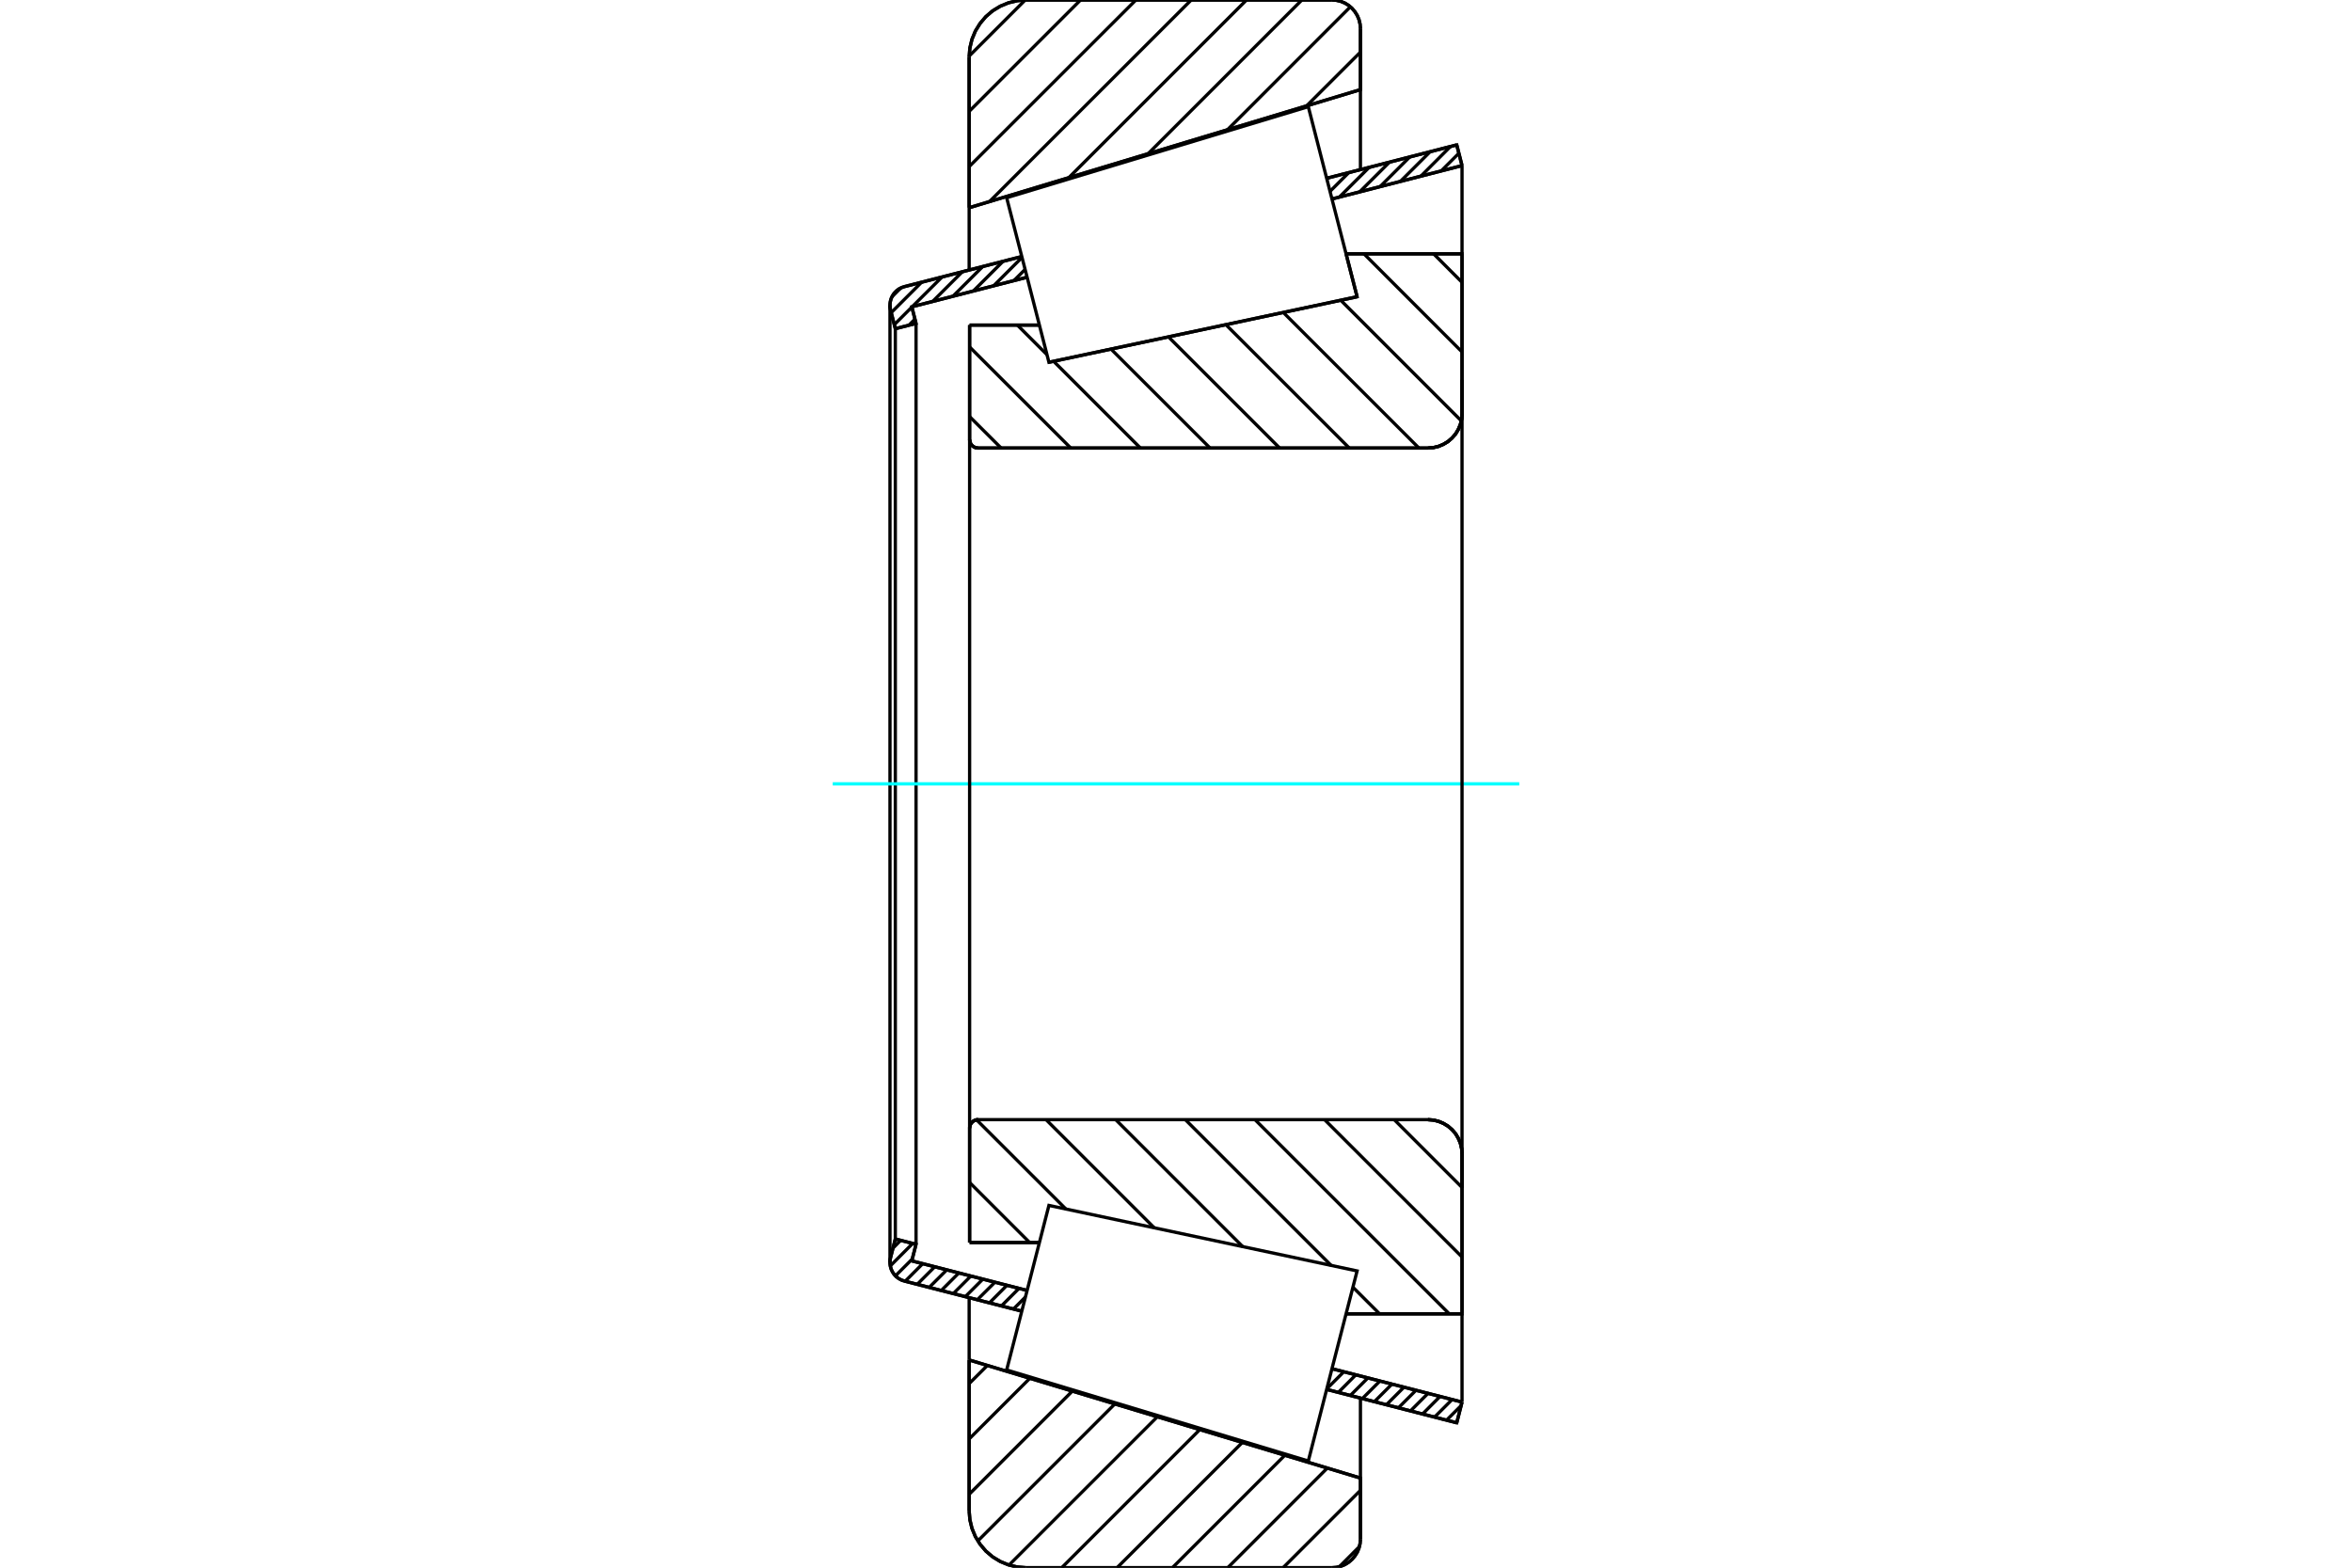 <?xml version="1.0" standalone="no"?>
<!DOCTYPE svg PUBLIC "-//W3C//DTD SVG 1.1//EN"
	"http://www.w3.org/Graphics/SVG/1.1/DTD/svg11.dtd">
<svg xmlns="http://www.w3.org/2000/svg" height="100%" width="100%" viewBox="0 0 36000 24000">
	<rect x="-1800" y="-1200" width="39600" height="26400" style="fill:#FFF"/>
	<g style="fill:none; fill-rule:evenodd" transform="matrix(1 0 0 1 0 0)">
		<g style="fill:none; stroke:#000; stroke-width:50; shape-rendering:geometricPrecision">
			<line x1="20772" y1="4543" x2="20603" y2="3886"/>
			<line x1="16055" y1="5546" x2="20772" y2="4543"/>
			<line x1="14841" y1="4977" x2="15909" y2="4977"/>
			<line x1="14841" y1="6729" x2="14841" y2="4977"/>
			<polyline points="14841,6729 14843,6749 14848,6769 14855,6788 14866,6806 14880,6821 14895,6834 14913,6845 14932,6853 14951,6858 14972,6859"/>
			<line x1="21856" y1="6859" x2="14972" y2="6859"/>
			<polyline points="21856,6859 21937,6853 22017,6834 22093,6802 22163,6760 22225,6706 22279,6644 22321,6574 22353,6498 22372,6418 22378,6337"/>
			<line x1="22378" y1="3886" x2="22378" y2="6337"/>
			<line x1="22378" y1="3886" x2="20603" y2="3886"/>
			<line x1="22378" y1="20114" x2="20603" y2="20114"/>
			<line x1="22378" y1="17663" x2="22378" y2="20114"/>
			<polyline points="22378,17663 22372,17582 22353,17502 22321,17426 22279,17356 22225,17294 22163,17240 22093,17198 22017,17166 21937,17147 21856,17141"/>
			<polyline points="14972,17141 14951,17142 14932,17147 14913,17155 14895,17166 14880,17179 14866,17194 14855,17212 14848,17231 14843,17251 14841,17271"/>
			<line x1="14841" y1="19023" x2="14841" y2="17271"/>
			<line x1="15909" y1="19023" x2="14841" y2="19023"/>
			<line x1="20603" y1="4579" x2="20603" y2="4579"/>
			<line x1="20603" y1="19421" x2="20603" y2="19421"/>
			<polyline points="14841,6729 14843,6749 14848,6769 14855,6788 14866,6806 14880,6821 14895,6834 14913,6845 14932,6853 14951,6858 14972,6859"/>
			<polyline points="14972,17141 14951,17142 14932,17147 14913,17155 14895,17166 14880,17179 14866,17194 14855,17212 14848,17231 14843,17251 14841,17271"/>
			<polyline points="21856,6859 21937,6853 22017,6834 22093,6802 22163,6760 22225,6706 22279,6644 22321,6574 22353,6498 22372,6418 22378,6337"/>
			<polyline points="22378,17663 22372,17582 22353,17502 22321,17426 22279,17356 22225,17294 22163,17240 22093,17198 22017,17166 21937,17147 21856,17141"/>
			<line x1="15639" y1="20073" x2="13843" y2="19612"/>
			<line x1="22297" y1="21782" x2="20306" y2="21271"/>
			<line x1="22378" y1="21465" x2="22297" y2="21782"/>
			<line x1="20388" y1="20954" x2="22378" y2="21465"/>
			<line x1="13956" y1="19303" x2="15721" y2="19756"/>
			<line x1="14021" y1="19049" x2="13956" y2="19303"/>
			<line x1="13704" y1="18968" x2="14021" y2="19049"/>
			<line x1="13631" y1="19253" x2="13704" y2="18968"/>
			<polyline points="13631,19253 13624,19290 13622,19327 13626,19375 13638,19422 13657,19466 13683,19507 13716,19543 13754,19573 13797,19596 13843,19612"/>
			<line x1="20306" y1="2729" x2="22297" y2="2218"/>
			<line x1="13843" y1="4388" x2="15639" y2="3927"/>
			<polyline points="13843,4388 13797,4404 13754,4427 13716,4457 13683,4493 13657,4534 13638,4578 13626,4625 13622,4673 13624,4710 13631,4747"/>
			<line x1="13704" y1="5032" x2="13631" y2="4747"/>
			<line x1="14021" y1="4951" x2="13704" y2="5032"/>
			<line x1="13956" y1="4697" x2="14021" y2="4951"/>
			<line x1="15721" y1="4244" x2="13956" y2="4697"/>
			<line x1="22378" y1="2535" x2="20388" y2="3046"/>
			<line x1="22297" y1="2218" x2="22378" y2="2535"/>
			<line x1="13704" y1="5032" x2="13704" y2="18968"/>
			<line x1="14021" y1="4951" x2="14021" y2="19049"/>
			<line x1="22378" y1="20114" x2="22378" y2="21465"/>
			<line x1="22378" y1="2535" x2="22378" y2="3886"/>
			<line x1="13622" y1="4673" x2="13622" y2="19327"/>
			<polyline points="20387,24000 20455,23995 20522,23979 20585,23953 20643,23917 20695,23872 20739,23820 20775,23762 20801,23699 20817,23633 20823,23564"/>
			<line x1="20823" y1="22628" x2="20823" y2="23564"/>
			<line x1="14834" y1="20820" x2="20823" y2="22628"/>
			<line x1="14834" y1="23129" x2="14834" y2="20820"/>
			<polyline points="14834,23129 14845,23265 14877,23398 14929,23524 15001,23641 15089,23745 15193,23834 15310,23905 15436,23957 15569,23989 15705,24000"/>
			<line x1="20387" y1="24000" x2="15705" y2="24000"/>
			<polyline points="20823,436 20817,367 20801,301 20775,238 20739,180 20695,128 20643,83 20585,47 20522,21 20455,5 20387,0"/>
			<line x1="15705" y1="0" x2="20387" y2="0"/>
			<polyline points="15705,0 15569,11 15436,43 15310,95 15193,166 15089,255 15001,359 14929,476 14877,602 14845,735 14834,871"/>
			<line x1="14834" y1="3180" x2="14834" y2="871"/>
			<line x1="20823" y1="1372" x2="14834" y2="3180"/>
			<line x1="20823" y1="436" x2="20823" y2="1372"/>
			<line x1="20823" y1="21403" x2="20823" y2="22628"/>
			<line x1="20823" y1="1372" x2="20823" y2="2597"/>
			<line x1="14834" y1="19866" x2="14834" y2="20820"/>
			<line x1="14834" y1="3180" x2="14834" y2="4134"/>
			<line x1="21943" y1="3886" x2="22378" y2="4322"/>
			<line x1="20877" y1="3886" x2="22378" y2="5388"/>
			<line x1="20521" y1="4596" x2="22367" y2="6443"/>
			<line x1="19642" y1="4783" x2="21718" y2="6859"/>
			<line x1="18763" y1="4970" x2="20652" y2="6859"/>
			<line x1="17884" y1="5157" x2="19586" y2="6859"/>
			<line x1="17005" y1="5344" x2="18521" y2="6859"/>
			<line x1="15572" y1="4977" x2="16025" y2="5430"/>
			<line x1="16126" y1="5530" x2="17455" y2="6859"/>
			<line x1="14841" y1="5312" x2="16389" y2="6859"/>
			<line x1="14841" y1="6378" x2="15323" y2="6859"/>
			<line x1="21340" y1="17141" x2="22378" y2="18179"/>
			<line x1="20274" y1="17141" x2="22378" y2="19244"/>
			<line x1="19209" y1="17141" x2="22182" y2="20114"/>
			<line x1="18143" y1="17141" x2="20375" y2="19373"/>
			<line x1="20708" y1="19706" x2="21116" y2="20114"/>
			<line x1="17077" y1="17141" x2="19021" y2="19085"/>
			<line x1="16011" y1="17141" x2="17667" y2="18797"/>
			<line x1="14947" y1="17143" x2="16314" y2="18509"/>
			<line x1="14841" y1="18103" x2="15761" y2="19023"/>
			<polyline points="14841,4977 14841,6729 14843,6749 14848,6769 14855,6788 14866,6806 14880,6821 14895,6834 14913,6845 14932,6853 14951,6858 14972,6859 21856,6859 21937,6853 22017,6834 22093,6802 22163,6760 22225,6706 22279,6644 22321,6574 22353,6498 22372,6418 22378,6337 22378,3886 20603,3886"/>
			<line x1="15909" y1="4977" x2="14841" y2="4977"/>
			<line x1="14841" y1="19023" x2="15909" y2="19023"/>
			<polyline points="20603,20114 22378,20114 22378,17663 22372,17582 22353,17502 22321,17426 22279,17356 22225,17294 22163,17240 22093,17198 22017,17166 21937,17147 21856,17141 14972,17141 14951,17142 14932,17147 14913,17155 14895,17166 14880,17179 14866,17194 14855,17212 14848,17231 14843,17251 14841,17271 14841,19023"/>
		</g>
		<g style="fill:none; stroke:#0FF; stroke-width:50; shape-rendering:geometricPrecision">
			<line x1="12746" y1="12000" x2="23254" y2="12000"/>
		</g>
		<g style="fill:none; stroke:#000; stroke-width:50; shape-rendering:geometricPrecision">
			<line x1="20807" y1="23678" x2="20501" y2="23985"/>
			<line x1="20823" y1="22816" x2="19639" y2="24000"/>
			<line x1="20316" y1="22475" x2="18792" y2="24000"/>
			<line x1="19666" y1="22279" x2="17945" y2="24000"/>
			<line x1="19015" y1="22083" x2="17098" y2="24000"/>
			<line x1="18365" y1="21886" x2="16251" y2="24000"/>
			<line x1="17714" y1="21690" x2="15444" y2="23960"/>
			<line x1="17064" y1="21493" x2="14967" y2="23590"/>
			<line x1="16413" y1="21297" x2="14834" y2="22876"/>
			<line x1="15763" y1="21101" x2="14834" y2="22029"/>
			<line x1="15113" y1="20904" x2="14834" y2="21182"/>
			<line x1="20823" y1="798" x2="20000" y2="1620"/>
			<line x1="20669" y1="104" x2="18787" y2="1987"/>
			<line x1="19926" y1="0" x2="17573" y2="2353"/>
			<line x1="19079" y1="0" x2="16360" y2="2719"/>
			<line x1="18233" y1="0" x2="15147" y2="3085"/>
			<line x1="17386" y1="0" x2="14834" y2="2551"/>
			<line x1="16539" y1="0" x2="14834" y2="1705"/>
			<line x1="15692" y1="0" x2="14835" y2="857"/>
			<line x1="14834" y1="3180" x2="14834" y2="871"/>
			<polyline points="15705,0 15569,11 15436,43 15310,95 15193,166 15089,255 15001,359 14929,476 14877,602 14845,735 14834,871"/>
			<line x1="15705" y1="0" x2="20387" y2="0"/>
			<polyline points="20823,436 20817,367 20801,301 20775,238 20739,180 20695,128 20643,83 20585,47 20522,21 20455,5 20387,0"/>
			<polyline points="20823,436 20823,1372 14834,3180"/>
			<polyline points="14834,20820 20823,22628 20823,23564"/>
			<polyline points="20387,24000 20455,23995 20522,23979 20585,23953 20643,23917 20695,23872 20739,23820 20775,23762 20801,23699 20817,23633 20823,23564"/>
			<line x1="20387" y1="24000" x2="15705" y2="24000"/>
			<polyline points="14834,23129 14845,23265 14877,23398 14929,23524 15001,23641 15089,23745 15193,23834 15310,23905 15436,23957 15569,23989 15705,24000"/>
			<line x1="14834" y1="23129" x2="14834" y2="20820"/>
			<line x1="22365" y1="21518" x2="22141" y2="21742"/>
			<line x1="22226" y1="21426" x2="21957" y2="21695"/>
			<line x1="22041" y1="21379" x2="21773" y2="21648"/>
			<line x1="21857" y1="21332" x2="21588" y2="21601"/>
			<line x1="21673" y1="21284" x2="21404" y2="21553"/>
			<line x1="21489" y1="21237" x2="21220" y2="21506"/>
			<line x1="21305" y1="21190" x2="21036" y2="21459"/>
			<line x1="21121" y1="21143" x2="20852" y2="21411"/>
			<line x1="20937" y1="21095" x2="20668" y2="21364"/>
			<line x1="20752" y1="21048" x2="20484" y2="21317"/>
			<line x1="20568" y1="21001" x2="20309" y2="21260"/>
			<line x1="15695" y1="19857" x2="15512" y2="20040"/>
			<line x1="15597" y1="19724" x2="15328" y2="19993"/>
			<line x1="15412" y1="19677" x2="15144" y2="19946"/>
			<line x1="15228" y1="19630" x2="14959" y2="19898"/>
			<line x1="15044" y1="19582" x2="14775" y2="19851"/>
			<line x1="14860" y1="19535" x2="14591" y2="19804"/>
			<line x1="14676" y1="19488" x2="14407" y2="19757"/>
			<line x1="14492" y1="19440" x2="14223" y2="19709"/>
			<line x1="14308" y1="19393" x2="14039" y2="19662"/>
			<line x1="14123" y1="19346" x2="13855" y2="19615"/>
			<line x1="13963" y1="19275" x2="13706" y2="19532"/>
			<line x1="13970" y1="19036" x2="13627" y2="19380"/>
			<line x1="13786" y1="18989" x2="13669" y2="19107"/>
			<line x1="22377" y1="2530" x2="22370" y2="2537"/>
			<line x1="22330" y1="2346" x2="22059" y2="2617"/>
			<line x1="22202" y1="2242" x2="21748" y2="2697"/>
			<line x1="21891" y1="2322" x2="21436" y2="2776"/>
			<line x1="21579" y1="2402" x2="21125" y2="2856"/>
			<line x1="21268" y1="2482" x2="20813" y2="2936"/>
			<line x1="20957" y1="2562" x2="20502" y2="3016"/>
			<line x1="20645" y1="2642" x2="20358" y2="2929"/>
			<line x1="20334" y1="2722" x2="20310" y2="2745"/>
			<line x1="15690" y1="4125" x2="15520" y2="4295"/>
			<line x1="15643" y1="3941" x2="15209" y2="4375"/>
			<line x1="15352" y1="4001" x2="14898" y2="4455"/>
			<line x1="15041" y1="4081" x2="14586" y2="4535"/>
			<line x1="14729" y1="4161" x2="14275" y2="4615"/>
			<line x1="14004" y1="4886" x2="13911" y2="4979"/>
			<line x1="14418" y1="4241" x2="13963" y2="4695"/>
			<line x1="13957" y1="4701" x2="13688" y2="4970"/>
			<line x1="14107" y1="4320" x2="13641" y2="4786"/>
			<line x1="13787" y1="4409" x2="13652" y2="4544"/>
			<polyline points="22378,2535 22297,2218 20306,2729"/>
			<polyline points="15639,3927 13843,4388 13799,4403 13758,4425 13721,4453 13689,4486 13663,4524 13642,4565 13629,4609 13622,4655 13623,4701 13631,4747 13704,5032 14021,4951 13956,4697 15721,4244"/>
			<line x1="20388" y1="3046" x2="22378" y2="2535"/>
			<line x1="22378" y1="21465" x2="20388" y2="20954"/>
			<polyline points="15721,19756 13956,19303 14021,19049 13704,18968 13631,19253 13623,19299 13622,19345 13629,19391 13642,19435 13663,19476 13689,19514 13721,19547 13758,19575 13799,19597 13843,19612 15639,20073"/>
			<polyline points="20306,21271 22297,21782 22378,21465"/>
			<polyline points="15732,19714 16055,18454 20772,19457 20398,20912 20025,22367 15408,20973 15732,19714"/>
			<polyline points="15732,4286 15408,3027 20025,1633 20398,3088 20772,4543 16055,5546 15732,4286"/>
			<line x1="22378" y1="18186" x2="22378" y2="5814"/>
			<line x1="14841" y1="17271" x2="14841" y2="6729"/>
		</g>
	</g>
</svg>
